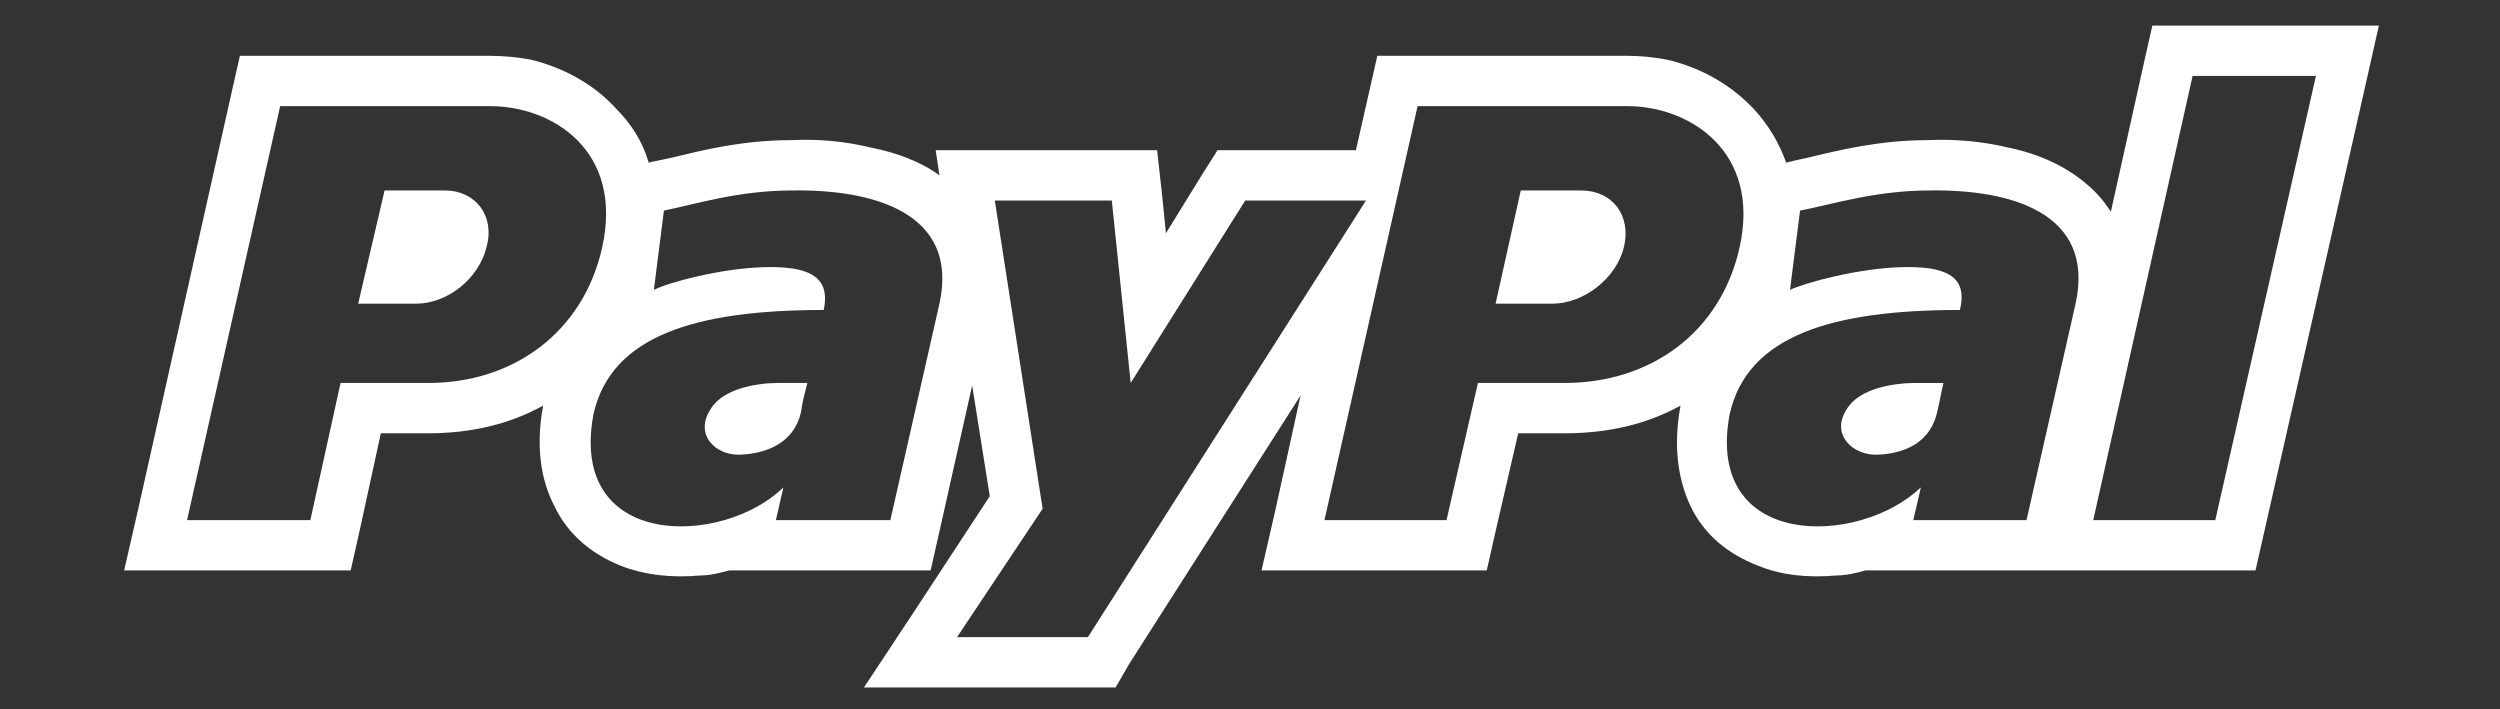 <?xml version="1.0" encoding="UTF-8"?>
<svg width="148px" height="42px" viewBox="0 0 148 42" version="1.1" xmlns="http://www.w3.org/2000/svg" xmlns:xlink="http://www.w3.org/1999/xlink">
    <rect x="0" y="0" width="148" height="42" fill="#333333" stroke="none"/>
    <title>pic_paypal</title>
    <g id="Symbols" stroke="none" stroke-width="1" fill="none" fill-rule="evenodd">
        <g id="pic/tech/paypal" fill="#FFFFFF" fill-rule="nonzero">
            <g id="pic_paypal">
                <path d="M140.829,1.517 L140.007,5.167 L134.049,31.461 L133.526,33.769 L110.438,33.769 C109.915,33.919 109.32,34.067 108.723,34.067 C107.084,34.215 105.446,34.067 104.032,33.471 C102.319,32.801 100.903,31.683 100.083,29.97 C99.339,28.406 99.041,26.396 99.488,24.011 C97.477,25.128 95.167,25.65 92.635,25.65 L89.878,25.65 L88.537,31.461 L88.016,33.769 L74.683,33.769 L75.503,30.194 L76.993,23.415 L66.863,39.281 L66.043,40.696 L51.147,40.696 L54.2,36.078 L58.595,29.374 L57.552,22.819 L55.615,31.461 L55.094,33.769 L43.177,33.769 C42.581,33.919 42.061,34.067 41.465,34.067 C39.826,34.215 38.187,34.067 36.697,33.471 C35.058,32.801 33.643,31.683 32.825,29.97 C32.005,28.406 31.708,26.396 32.155,24.011 C30.144,25.128 27.835,25.65 25.376,25.65 L22.546,25.65 L21.28,31.461 L20.759,33.769 L7.349,33.769 L8.168,30.194 L13.68,5.613 L14.201,3.305 L29.025,3.305 C29.824,3.309 30.621,3.383 31.407,3.528 C33.27,3.975 35.131,4.944 36.473,6.433 C37.366,7.327 38.037,8.37 38.409,9.636 L38.633,9.562 L38.707,9.562 C38.756,9.55 38.8,9.539 38.841,9.53 L38.961,9.504 C39.121,9.471 39.303,9.438 39.75,9.338 C41.612,8.89 43.921,8.295 46.901,8.295 C48.478,8.219 50.058,8.369 51.593,8.743 C53.082,9.04 54.498,9.562 55.615,10.382 L55.392,8.891 L68.501,8.891 L68.799,11.573 L69.023,13.807 L71.183,10.306 L72.077,8.89 L80.271,8.89 L81.014,5.613 L81.537,3.305 L96.359,3.305 C97.105,3.305 97.849,3.379 98.669,3.528 C100.604,3.975 102.393,4.944 103.807,6.433 C104.665,7.357 105.324,8.447 105.745,9.636 L105.969,9.562 L106.043,9.562 C106.268,9.487 106.342,9.487 107.01,9.338 C108.873,8.89 111.257,8.295 114.162,8.295 C115.763,8.222 117.367,8.372 118.927,8.743 C120.716,9.115 122.355,9.859 123.621,10.976 C124.144,11.427 124.596,11.954 124.961,12.541 L126.898,3.826 L127.419,1.517 L140.829,1.517 Z M65.819,11.871 L58.893,11.871 L61.723,30.119 L56.658,37.717 L64.405,37.717 L80.867,11.871 L73.716,11.871 L66.937,22.671 L65.819,11.871 Z M122.875,17.978 C124.067,12.541 118.926,11.201 114.235,11.275 C111.032,11.275 108.501,12.094 106.563,12.467 L106.563,12.467 L105.968,17.159 C106.936,16.713 109.991,15.893 112.523,15.818 C115.055,15.744 116.546,16.265 116.023,18.351 C108.501,18.351 103.437,19.84 102.393,24.532 C100.903,32.577 110.065,32.354 113.715,28.853 L113.715,28.853 L113.268,30.79 L119.97,30.79 Z M46.901,11.275 C43.698,11.275 41.165,12.093 39.304,12.467 L38.708,17.159 C39.602,16.712 42.656,15.893 45.188,15.818 C47.721,15.744 49.21,16.266 48.763,18.351 C41.24,18.351 36.175,19.84 35.131,24.532 C33.641,32.577 42.803,32.354 46.378,28.853 L45.932,30.79 L52.71,30.79 L55.615,17.978 C56.807,12.541 51.593,11.201 46.901,11.275 Z M29.025,6.284 L16.586,6.284 L11.074,30.79 L18.373,30.79 L20.161,22.671 L25.374,22.671 C30.364,22.671 34.536,19.692 35.653,14.627 C36.919,8.891 32.674,6.284 29.025,6.284 L29.025,6.284 Z M137.103,4.496 L129.802,4.496 L123.919,30.79 L131.145,30.79 L137.103,4.496 Z M96.359,6.284 L83.921,6.284 L78.408,30.79 L85.634,30.79 L87.494,22.671 L92.635,22.671 C97.701,22.671 101.872,19.692 102.988,14.627 C104.255,8.891 99.934,6.284 96.359,6.284 Z M115.054,22.672 C114.907,23.268 114.831,23.789 114.682,24.385 C114.31,26.097 112.895,26.842 111.183,26.917 C109.692,26.992 108.353,25.725 109.32,24.235 C110.065,22.969 112.15,22.671 113.415,22.672 L113.415,22.672 Z M47.795,22.671 C47.646,23.267 47.496,23.789 47.423,24.384 C47.05,26.096 45.56,26.841 43.848,26.916 C42.358,26.991 41.091,25.724 42.059,24.235 C42.804,22.969 44.889,22.671 46.082,22.671 L47.795,22.671 Z M93.602,11.275 C95.465,11.275 96.583,12.765 96.136,14.627 C95.687,16.489 93.753,17.978 91.889,17.978 L88.538,17.978 L90.029,11.275 L93.602,11.275 Z M26.345,11.275 C28.132,11.275 29.323,12.765 28.802,14.627 C28.355,16.489 26.493,17.978 24.631,17.978 L24.631,17.978 L21.204,17.978 L22.768,11.275 Z" id="Combined-Shape"></path>
            </g>
        </g>
    </g>
</svg>